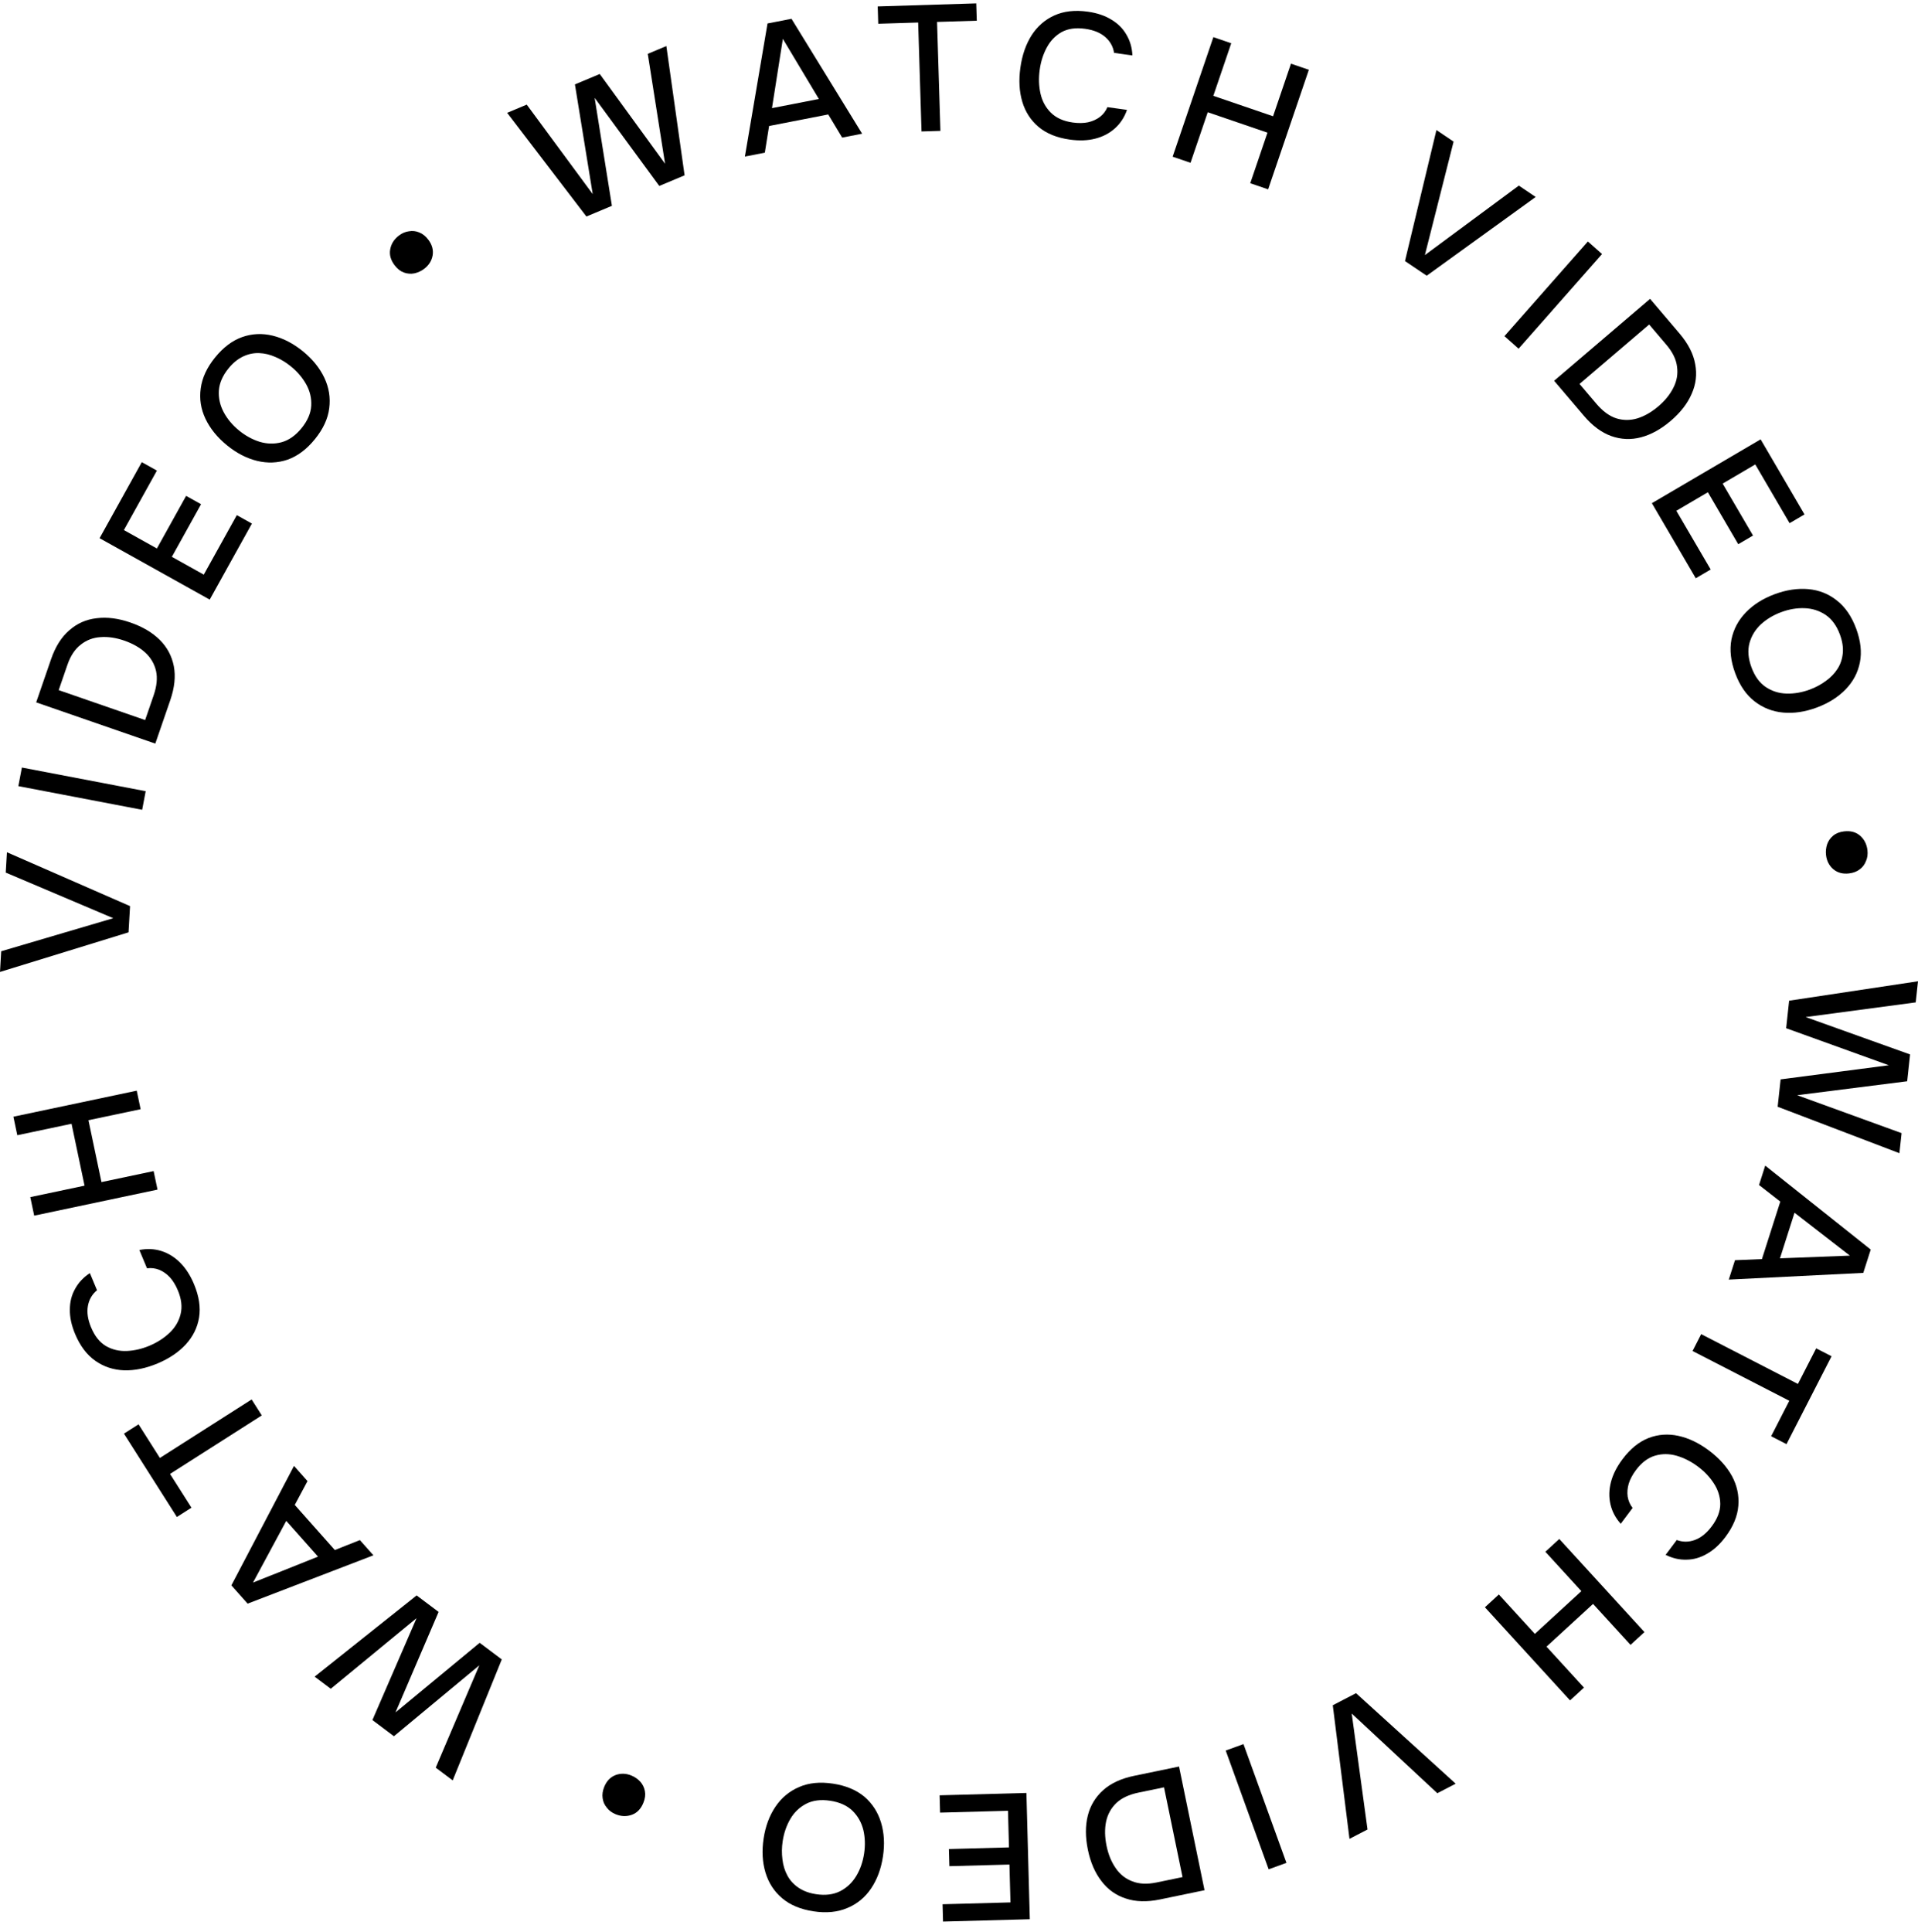 <svg width="136" height="137" viewBox="0 0 136 137" fill="none" xmlns="http://www.w3.org/2000/svg">
<path d="M126.862 70.949L136 69.572L135.838 71.07L128.034 72.109L135.439 74.76L135.233 76.662L127.434 77.65L134.836 80.339L134.682 81.762L126.049 78.468L126.259 76.528L133.932 75.527L126.651 72.901L126.862 70.949Z" fill="black"/>
<path d="M125.167 82.642L132.648 88.595L132.12 90.248L122.583 90.724L123.023 89.349L124.933 89.27L126.236 85.193L124.728 84.017L125.167 82.642ZM127.245 85.983L126.212 89.216L131.17 89.025L127.245 85.983Z" fill="black"/>
<path d="M120.627 94.591L127.486 98.122L128.78 95.598L129.87 96.159L126.676 102.39L125.586 101.829L126.874 99.316L120.015 95.786L120.627 94.591Z" fill="black"/>
<path d="M115.045 103.459C115.596 102.722 116.214 102.221 116.898 101.954C117.577 101.694 118.283 101.644 119.017 101.804C119.75 101.965 120.474 102.313 121.188 102.85C121.903 103.388 122.443 103.989 122.809 104.654C123.169 105.326 123.32 106.026 123.261 106.752C123.204 107.49 122.9 108.227 122.349 108.964C121.949 109.497 121.513 109.898 121.039 110.164C120.572 110.436 120.089 110.575 119.59 110.58C119.093 110.597 118.599 110.484 118.106 110.24L118.895 109.187C119.315 109.344 119.742 109.343 120.177 109.184C120.612 109.025 121.011 108.703 121.375 108.216C121.78 107.676 121.981 107.146 121.979 106.628C121.973 106.116 121.823 105.634 121.529 105.181C121.243 104.734 120.867 104.335 120.402 103.985C119.923 103.626 119.42 103.369 118.893 103.215C118.365 103.062 117.85 103.06 117.348 103.21C116.846 103.361 116.397 103.699 116.003 104.226C115.76 104.55 115.589 104.87 115.49 105.186C115.397 105.507 115.372 105.815 115.414 106.111C115.463 106.412 115.579 106.678 115.763 106.912L114.921 108.036C114.549 107.619 114.305 107.156 114.19 106.648C114.076 106.14 114.088 105.616 114.228 105.077C114.368 104.539 114.64 103.999 115.045 103.459Z" fill="black"/>
<path d="M110.565 109.113L116.603 115.715L115.615 116.622L112.959 113.718L109.66 116.747L112.316 119.652L111.329 120.559L105.291 113.956L106.279 113.049L108.832 115.842L112.131 112.812L109.578 110.02L110.565 109.113Z" fill="black"/>
<path d="M96.154 120.046L103.218 126.464L101.916 127.14L95.847 121.489L96.967 129.711L95.688 130.375L94.504 120.903L96.154 120.046Z" fill="black"/>
<path d="M88.172 123.657L91.217 132.077L89.957 132.534L86.912 124.114L88.172 123.657Z" fill="black"/>
<path d="M83.602 125.247L85.41 134.017L82.241 134.674C81.325 134.863 80.52 134.84 79.826 134.604C79.126 134.379 78.55 133.967 78.1 133.371C77.644 132.784 77.323 132.044 77.139 131.151C76.955 130.258 76.952 129.452 77.131 128.734C77.31 128.016 77.676 127.41 78.228 126.916C78.773 126.432 79.504 126.095 80.42 125.906L83.602 125.247ZM82.538 126.722L80.73 127.096C80.054 127.236 79.528 127.483 79.153 127.837C78.781 128.198 78.54 128.636 78.43 129.15C78.323 129.673 78.334 130.248 78.464 130.877C78.59 131.489 78.806 132.013 79.111 132.45C79.408 132.889 79.799 133.2 80.284 133.384C80.763 133.578 81.337 133.606 82.005 133.468L83.85 133.086L82.538 126.722Z" fill="black"/>
<path d="M72.78 127.121L73.021 136.073L66.868 136.24L66.835 135.012L71.649 134.881L71.576 132.197L67.318 132.312L67.285 131.097L71.544 130.981L71.474 128.386L66.659 128.516L66.626 127.288L72.78 127.121Z" fill="black"/>
<path d="M59.066 126.461C59.975 126.599 60.716 126.908 61.292 127.388C61.857 127.875 62.251 128.485 62.472 129.219C62.694 129.953 62.739 130.755 62.608 131.623C62.476 132.5 62.195 133.256 61.767 133.891C61.339 134.526 60.779 134.988 60.088 135.276C59.395 135.573 58.595 135.652 57.687 135.514C56.77 135.375 56.028 135.066 55.462 134.588C54.895 134.109 54.5 133.502 54.279 132.768C54.057 132.034 54.013 131.229 54.145 130.352C54.276 129.484 54.556 128.732 54.984 128.097C55.413 127.461 55.973 126.995 56.666 126.699C57.35 126.401 58.15 126.322 59.066 126.461ZM58.871 127.674C58.204 127.573 57.635 127.645 57.163 127.889C56.692 128.134 56.318 128.491 56.042 128.962C55.767 129.432 55.585 129.96 55.497 130.544C55.43 130.987 55.425 131.418 55.481 131.836C55.529 132.253 55.646 132.634 55.832 132.978C56.019 133.323 56.282 133.61 56.623 133.841C56.963 134.072 57.379 134.225 57.87 134.299C58.528 134.399 59.097 134.327 59.577 134.084C60.049 133.84 60.427 133.483 60.711 133.013C60.995 132.544 61.181 132.013 61.271 131.42C61.359 130.836 61.341 130.278 61.217 129.746C61.084 129.214 60.829 128.761 60.45 128.388C60.064 128.013 59.537 127.775 58.871 127.674Z" fill="black"/>
<path d="M44.772 125.886C45.014 125.985 45.223 126.13 45.4 126.322C45.569 126.51 45.678 126.732 45.727 126.99C45.777 127.248 45.741 127.525 45.619 127.822C45.444 128.252 45.174 128.533 44.809 128.667C44.434 128.805 44.048 128.792 43.65 128.629C43.393 128.523 43.187 128.37 43.032 128.169C42.866 127.973 42.766 127.75 42.732 127.499C42.691 127.244 42.729 126.973 42.847 126.683C43.017 126.269 43.285 125.992 43.652 125.851C44.017 125.717 44.39 125.729 44.772 125.886Z" fill="black"/>
<path d="M35.58 117.653L32.099 126.231L30.896 125.327L33.987 118.071L27.933 123.1L26.406 121.952L29.538 114.727L23.453 119.733L22.31 118.874L29.543 113.116L31.1 114.286L28.044 121.41L34.013 116.475L35.58 117.653Z" fill="black"/>
<path d="M26.477 110.272L17.558 113.699L16.406 112.403L20.847 103.932L21.805 105.011L20.901 106.699L23.741 109.897L25.519 109.193L26.477 110.272ZM22.55 110.366L20.298 107.83L17.94 112.205L22.55 110.366Z" fill="black"/>
<path d="M18.562 100.354L12.056 104.502L13.576 106.895L12.542 107.555L8.789 101.645L9.824 100.985L11.337 103.369L17.843 99.221L18.562 100.354Z" fill="black"/>
<path d="M13.759 91.052C14.114 91.901 14.233 92.689 14.116 93.415C13.996 94.134 13.681 94.769 13.172 95.322C12.663 95.874 11.996 96.323 11.172 96.669C10.348 97.014 9.557 97.177 8.799 97.156C8.038 97.127 7.36 96.903 6.765 96.485C6.159 96.062 5.679 95.425 5.324 94.576C5.067 93.961 4.943 93.381 4.954 92.837C4.956 92.296 5.081 91.808 5.329 91.374C5.567 90.936 5.914 90.566 6.373 90.264L6.88 91.479C6.533 91.762 6.317 92.132 6.234 92.588C6.15 93.044 6.226 93.553 6.46 94.114C6.72 94.737 7.074 95.179 7.521 95.44C7.965 95.693 8.456 95.808 8.994 95.784C9.524 95.763 10.057 95.639 10.593 95.415C11.145 95.183 11.621 94.878 12.02 94.5C12.42 94.122 12.682 93.678 12.807 93.168C12.932 92.658 12.867 92.099 12.613 91.491C12.457 91.117 12.268 90.808 12.047 90.562C11.818 90.319 11.565 90.141 11.29 90.028C11.006 89.918 10.718 89.883 10.424 89.924L9.882 88.627C10.43 88.516 10.951 88.54 11.447 88.699C11.943 88.857 12.387 89.133 12.779 89.527C13.172 89.92 13.499 90.429 13.759 91.052Z" fill="black"/>
<path d="M11.169 84.344L2.424 86.19L2.148 84.876L5.995 84.064L5.073 79.676L1.226 80.488L0.95 79.174L9.695 77.329L9.971 78.643L6.272 79.423L7.195 83.811L10.893 83.031L11.169 84.344Z" fill="black"/>
<path d="M9.114 66.103L0 68.911L0.085 67.444L8.032 65.101L0.407 61.867L0.491 60.425L9.222 64.244L9.114 66.103Z" fill="black"/>
<path d="M10.08 57.415L1.301 55.737L1.552 54.419L10.331 56.096L10.08 57.415Z" fill="black"/>
<path d="M11.012 52.722L2.565 49.798L3.622 46.733C3.927 45.847 4.358 45.165 4.915 44.688C5.467 44.2 6.114 43.914 6.855 43.832C7.592 43.738 8.39 43.84 9.251 44.138C10.111 44.436 10.803 44.846 11.328 45.367C11.852 45.888 12.185 46.513 12.327 47.24C12.463 47.958 12.378 48.759 12.073 49.645L11.012 52.722ZM10.291 51.052L10.893 49.304C11.119 48.649 11.176 48.071 11.064 47.567C10.944 47.061 10.692 46.63 10.307 46.273C9.913 45.913 9.414 45.629 8.809 45.419C8.219 45.215 7.659 45.133 7.129 45.173C6.601 45.204 6.134 45.382 5.728 45.706C5.317 46.02 4.999 46.499 4.777 47.146L4.162 48.93L10.291 51.052Z" fill="black"/>
<path d="M14.87 42.512L7.061 38.158L10.054 32.767L11.126 33.365L8.784 37.582L11.125 38.888L13.197 35.157L14.257 35.749L12.186 39.479L14.45 40.742L16.792 36.524L17.863 37.122L14.87 42.512Z" fill="black"/>
<path d="M22.328 31.139C21.748 31.853 21.105 32.336 20.4 32.588C19.694 32.829 18.969 32.858 18.226 32.676C17.483 32.494 16.771 32.125 16.092 31.571C15.406 31.011 14.899 30.384 14.57 29.692C14.242 28.999 14.13 28.281 14.234 27.538C14.332 26.79 14.67 26.059 15.25 25.345C15.836 24.625 16.478 24.142 17.178 23.896C17.878 23.651 18.599 23.619 19.343 23.801C20.086 23.983 20.801 24.354 21.487 24.914C22.166 25.469 22.67 26.092 22.998 26.785C23.326 27.478 23.442 28.198 23.344 28.947C23.252 29.688 22.913 30.419 22.328 31.139ZM21.385 30.354C21.811 29.83 22.039 29.302 22.069 28.771C22.098 28.24 21.981 27.735 21.717 27.258C21.452 26.781 21.092 26.356 20.634 25.983C20.288 25.7 19.921 25.476 19.533 25.312C19.15 25.141 18.763 25.049 18.372 25.035C17.982 25.021 17.601 25.102 17.229 25.278C16.858 25.454 16.515 25.735 16.201 26.121C15.781 26.639 15.553 27.166 15.518 27.704C15.488 28.235 15.603 28.743 15.862 29.226C16.121 29.71 16.482 30.141 16.946 30.52C17.403 30.893 17.892 31.161 18.412 31.324C18.937 31.48 19.456 31.49 19.969 31.354C20.487 31.211 20.959 30.877 21.385 30.354Z" fill="black"/>
<path d="M30.08 19.058C29.872 19.217 29.641 19.324 29.387 19.38C29.139 19.431 28.892 19.412 28.645 19.325C28.399 19.237 28.178 19.065 27.985 18.81C27.704 18.441 27.598 18.065 27.668 17.683C27.739 17.288 27.946 16.961 28.288 16.7C28.509 16.531 28.745 16.431 28.996 16.398C29.248 16.354 29.491 16.381 29.725 16.479C29.965 16.572 30.179 16.743 30.368 16.991C30.639 17.348 30.741 17.72 30.677 18.109C30.607 18.491 30.408 18.808 30.08 19.058Z" fill="black"/>
<path d="M41.581 15.351L35.962 8L37.349 7.417L42.028 13.763L40.766 5.984L42.527 5.246L47.158 11.611L45.931 3.818L47.249 3.265L48.542 12.431L46.747 13.184L42.164 6.936L43.389 14.593L41.581 15.351Z" fill="black"/>
<path d="M52.818 11.101L54.423 1.664L56.123 1.332L61.131 9.479L59.716 9.755L58.728 8.115L54.534 8.933L54.232 10.825L52.818 11.101ZM54.739 7.667L58.064 7.018L55.51 2.755L54.739 7.667Z" fill="black"/>
<path d="M65.343 9.32L65.104 1.597L62.274 1.684L62.236 0.456L69.223 0.24L69.261 1.468L66.444 1.555L66.682 9.279L65.343 9.32Z" fill="black"/>
<path d="M75.854 9.896C74.944 9.769 74.207 9.47 73.643 8.999C73.088 8.529 72.702 7.934 72.488 7.213C72.273 6.492 72.228 5.689 72.352 4.802C72.475 3.916 72.739 3.151 73.143 2.509C73.556 1.867 74.094 1.397 74.757 1.097C75.429 0.79 76.22 0.701 77.13 0.828C77.789 0.92 78.35 1.109 78.812 1.396C79.275 1.674 79.63 2.03 79.875 2.465C80.13 2.893 80.271 3.382 80.296 3.931L78.995 3.749C78.929 3.305 78.721 2.931 78.372 2.626C78.023 2.321 77.549 2.127 76.948 2.043C76.28 1.95 75.72 2.029 75.268 2.281C74.824 2.535 74.476 2.9 74.222 3.376C73.97 3.843 73.803 4.366 73.723 4.943C73.64 5.537 73.659 6.102 73.78 6.639C73.901 7.176 74.149 7.629 74.523 7.997C74.897 8.364 75.41 8.594 76.061 8.685C76.461 8.741 76.824 8.736 77.148 8.671C77.473 8.597 77.754 8.47 77.992 8.29C78.231 8.102 78.408 7.871 78.522 7.597L79.912 7.791C79.728 8.319 79.441 8.757 79.053 9.103C78.664 9.45 78.201 9.692 77.663 9.83C77.124 9.968 76.521 9.99 75.854 9.896Z" fill="black"/>
<path d="M83.149 11.109L86.036 2.633L87.304 3.067L86.034 6.795L90.269 8.243L91.539 4.515L92.807 4.949L89.92 13.425L88.652 12.991L89.873 9.406L85.638 7.958L84.417 11.542L83.149 11.109Z" fill="black"/>
<path d="M99.623 18.51L101.854 9.22L103.07 10.04L101.034 18.087L107.695 13.159L108.891 13.965L101.164 19.549L99.623 18.51Z" fill="black"/>
<path d="M106.675 23.834L112.592 17.122L113.596 18.011L107.679 24.723L106.675 23.834Z" fill="black"/>
<path d="M110.199 26.996L117.003 21.189L119.101 23.658C119.707 24.372 120.074 25.09 120.202 25.813C120.341 26.537 120.258 27.24 119.952 27.923C119.658 28.606 119.165 29.243 118.472 29.835C117.779 30.426 117.076 30.816 116.361 31.004C115.647 31.192 114.941 31.163 114.243 30.915C113.558 30.668 112.911 30.188 112.305 29.474L110.199 26.996ZM112.001 27.221L113.197 28.629C113.646 29.157 114.114 29.5 114.604 29.659C115.099 29.812 115.599 29.814 116.101 29.662C116.61 29.505 117.108 29.219 117.595 28.803C118.07 28.398 118.425 27.956 118.661 27.478C118.902 27.006 118.986 26.512 118.914 25.997C118.853 25.483 118.602 24.966 118.159 24.445L116.938 23.008L112.001 27.221Z" fill="black"/>
<path d="M117.13 35.676L124.841 31.15L127.953 36.473L126.895 37.094L124.461 32.929L122.148 34.287L124.301 37.97L123.254 38.585L121.101 34.901L118.865 36.214L121.3 40.378L120.242 40.999L117.13 35.676Z" fill="black"/>
<path d="M123.04 47.735C122.72 46.872 122.631 46.072 122.772 45.335C122.923 44.603 123.266 43.962 123.799 43.413C124.333 42.863 125.011 42.435 125.832 42.13C126.662 41.822 127.458 41.702 128.22 41.769C128.982 41.837 129.656 42.105 130.242 42.571C130.837 43.035 131.293 43.698 131.613 44.561C131.935 45.432 132.024 46.232 131.881 46.961C131.737 47.69 131.399 48.329 130.865 48.879C130.331 49.428 129.65 49.858 128.82 50.166C127.999 50.471 127.207 50.59 126.445 50.522C125.682 50.454 125.004 50.188 124.41 49.725C123.819 49.269 123.362 48.605 123.04 47.735ZM124.194 47.319C124.428 47.953 124.766 48.417 125.208 48.712C125.65 49.007 126.143 49.161 126.688 49.175C127.232 49.189 127.781 49.093 128.334 48.888C128.752 48.732 129.131 48.528 129.469 48.276C129.81 48.032 130.086 47.745 130.296 47.415C130.507 47.085 130.63 46.715 130.667 46.304C130.704 45.894 130.636 45.456 130.463 44.989C130.232 44.363 129.893 43.899 129.449 43.596C129.007 43.301 128.512 43.142 127.965 43.121C127.418 43.099 126.864 43.192 126.303 43.401C125.75 43.606 125.271 43.892 124.867 44.259C124.467 44.633 124.195 45.076 124.052 45.589C123.912 46.109 123.959 46.686 124.194 47.319Z" fill="black"/>
<path d="M129.478 60.624C129.448 60.364 129.474 60.11 129.555 59.863C129.638 59.623 129.78 59.42 129.981 59.252C130.182 59.084 130.441 58.982 130.759 58.945C131.22 58.891 131.596 58.992 131.889 59.247C132.191 59.509 132.366 59.854 132.416 60.282C132.448 60.559 132.414 60.814 132.314 61.046C132.223 61.286 132.076 61.482 131.873 61.633C131.671 61.793 131.415 61.891 131.105 61.927C130.661 61.978 130.289 61.877 129.988 61.623C129.696 61.368 129.526 61.035 129.478 60.624Z" fill="black"/>
</svg>
